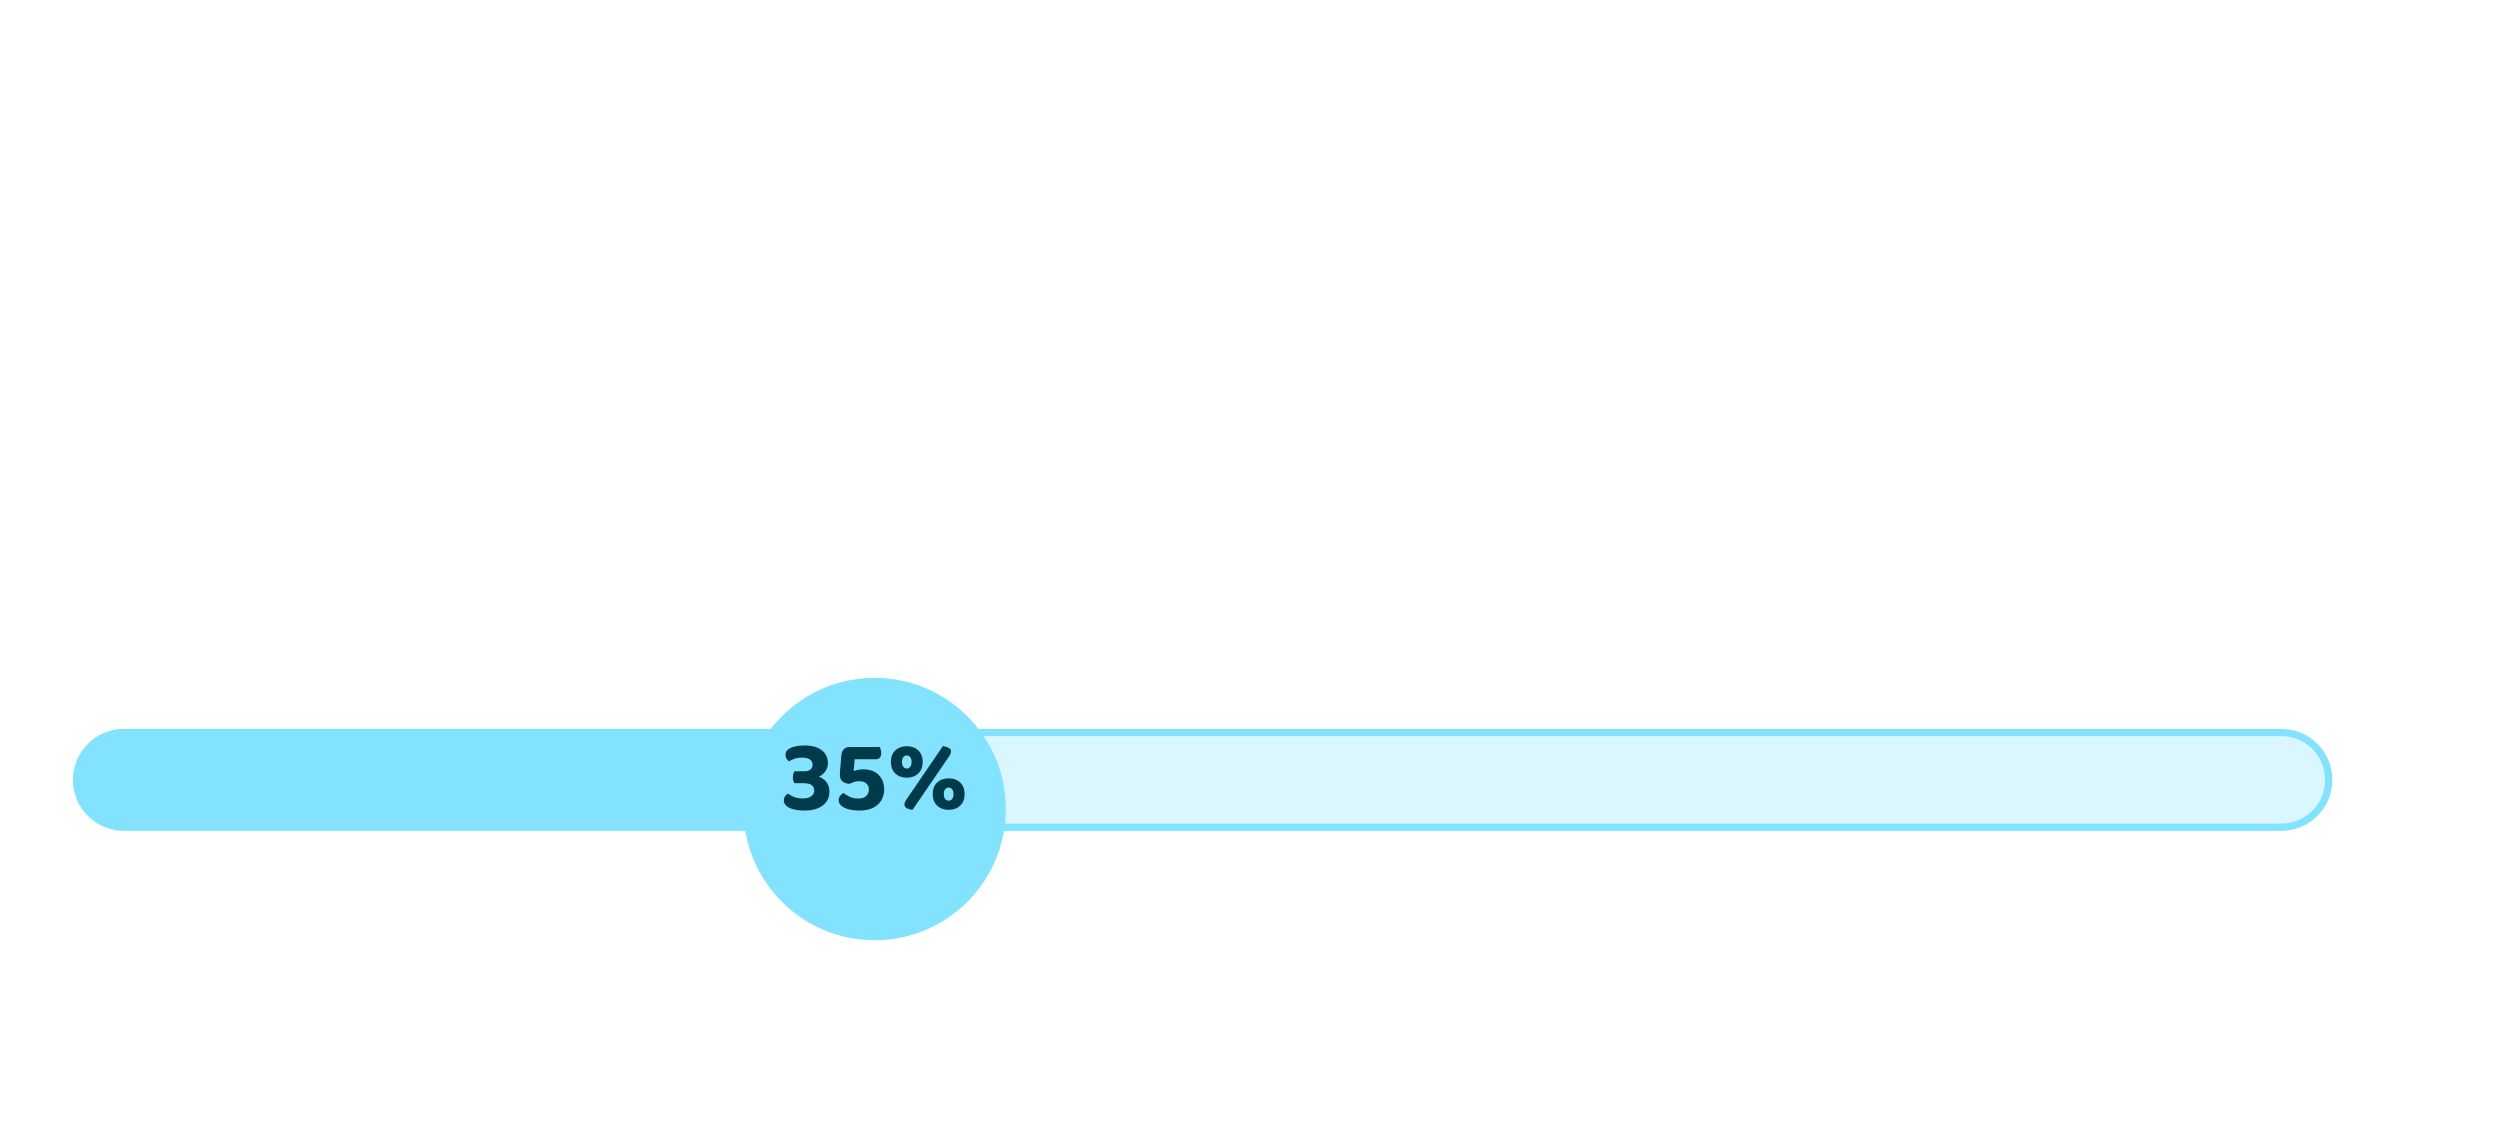 <svg width="343" height="155" viewBox="0 0 343 155" fill="none" xmlns="http://www.w3.org/2000/svg">
<path d="M19.836 17.54H22.876V25.98C22.756 26.02 22.563 26.053 22.296 26.08C22.029 26.12 21.756 26.14 21.476 26.14C20.876 26.14 20.449 26.033 20.196 25.82C19.956 25.607 19.836 25.233 19.836 24.7V17.54ZM22.876 21.38H19.836V13.84C19.969 13.813 20.169 13.78 20.436 13.74C20.716 13.7 20.983 13.68 21.236 13.68C21.823 13.68 22.243 13.78 22.496 13.98C22.749 14.18 22.876 14.56 22.876 15.12V21.38ZM27.296 17.54H30.356V25.98C30.223 26.02 30.023 26.053 29.756 26.08C29.489 26.12 29.216 26.14 28.936 26.14C28.336 26.14 27.909 26.033 27.656 25.82C27.416 25.607 27.296 25.233 27.296 24.7V17.54ZM30.356 21.38H27.296V13.84C27.443 13.813 27.649 13.78 27.916 13.74C28.183 13.7 28.449 13.68 28.716 13.68C29.289 13.68 29.703 13.787 29.956 14C30.223 14.2 30.356 14.58 30.356 15.14V21.38ZM29.036 21.12H21.216V18.7H29.036V21.12ZM42.635 21.2C42.635 22.24 42.422 23.147 41.995 23.92C41.582 24.68 40.995 25.267 40.235 25.68C39.475 26.093 38.582 26.3 37.555 26.3C36.542 26.3 35.649 26.1 34.875 25.7C34.115 25.287 33.522 24.7 33.095 23.94C32.682 23.167 32.475 22.253 32.475 21.2C32.475 20.147 32.689 19.247 33.115 18.5C33.542 17.74 34.135 17.153 34.895 16.74C35.669 16.313 36.555 16.1 37.555 16.1C38.569 16.1 39.455 16.313 40.215 16.74C40.975 17.153 41.569 17.747 41.995 18.52C42.422 19.28 42.635 20.173 42.635 21.2ZM37.555 18.44C36.929 18.44 36.429 18.68 36.055 19.16C35.695 19.64 35.515 20.32 35.515 21.2C35.515 22.093 35.695 22.78 36.055 23.26C36.415 23.727 36.915 23.96 37.555 23.96C38.195 23.96 38.695 23.72 39.055 23.24C39.415 22.76 39.595 22.08 39.595 21.2C39.595 20.333 39.415 19.66 39.055 19.18C38.695 18.687 38.195 18.44 37.555 18.44ZM51.061 20.2C50.914 20.867 50.734 21.553 50.521 22.26C50.307 22.967 50.101 23.627 49.901 24.24C49.714 24.853 49.561 25.347 49.441 25.72C49.281 25.853 49.061 25.96 48.781 26.04C48.501 26.133 48.167 26.18 47.781 26.18C47.327 26.18 46.921 26.113 46.561 25.98C46.214 25.847 45.981 25.653 45.861 25.4C45.741 25.133 45.601 24.753 45.441 24.26C45.294 23.767 45.141 23.207 44.981 22.58C44.821 21.94 44.661 21.273 44.501 20.58C44.354 19.887 44.214 19.22 44.081 18.58C43.947 17.927 43.841 17.34 43.761 16.82C43.921 16.66 44.134 16.52 44.401 16.4C44.681 16.267 44.987 16.2 45.321 16.2C45.734 16.2 46.067 16.3 46.321 16.5C46.587 16.687 46.747 17.007 46.801 17.46C46.934 18.367 47.054 19.16 47.161 19.84C47.267 20.507 47.361 21.08 47.441 21.56C47.534 22.04 47.607 22.433 47.661 22.74C47.727 23.033 47.781 23.267 47.821 23.44H47.901C47.981 23.133 48.101 22.667 48.261 22.04C48.421 21.4 48.614 20.673 48.841 19.86C49.067 19.033 49.294 18.2 49.521 17.36C49.747 17.227 49.981 17.127 50.221 17.06C50.461 16.993 50.741 16.96 51.061 16.96C51.474 16.96 51.827 17.027 52.121 17.16C52.414 17.293 52.601 17.493 52.681 17.76C52.921 18.573 53.141 19.36 53.341 20.12C53.554 20.88 53.741 21.553 53.901 22.14C54.061 22.713 54.174 23.147 54.241 23.44H54.341C54.527 22.373 54.714 21.253 54.901 20.08C55.087 18.907 55.254 17.733 55.401 16.56C55.814 16.32 56.267 16.2 56.761 16.2C57.174 16.2 57.507 16.293 57.761 16.48C58.027 16.653 58.161 16.953 58.161 17.38C58.161 17.58 58.127 17.887 58.061 18.3C57.994 18.713 57.901 19.193 57.781 19.74C57.661 20.273 57.527 20.84 57.381 21.44C57.234 22.04 57.081 22.62 56.921 23.18C56.774 23.74 56.634 24.24 56.501 24.68C56.367 25.12 56.247 25.467 56.141 25.72C55.994 25.853 55.754 25.96 55.421 26.04C55.087 26.133 54.727 26.18 54.341 26.18C53.354 26.18 52.774 25.94 52.601 25.46C52.481 25.1 52.321 24.633 52.121 24.06C51.934 23.487 51.747 22.867 51.561 22.2C51.374 21.52 51.207 20.853 51.061 20.2ZM72.632 19.38V21.66H69.652V19.76C69.652 19.307 69.519 18.973 69.252 18.76C68.985 18.547 68.652 18.44 68.252 18.44C67.959 18.44 67.692 18.487 67.452 18.58C67.225 18.66 67.032 18.747 66.872 18.84V21.66H63.912V18.54C63.912 18.207 63.979 17.933 64.112 17.72C64.259 17.493 64.465 17.293 64.732 17.12C65.172 16.813 65.712 16.567 66.352 16.38C66.992 16.193 67.659 16.1 68.352 16.1C68.992 16.1 69.592 16.2 70.152 16.4C70.712 16.6 71.199 16.907 71.612 17.32C71.719 17.4 71.819 17.487 71.912 17.58C72.019 17.66 72.099 17.753 72.152 17.86C72.285 18.073 72.399 18.313 72.492 18.58C72.585 18.847 72.632 19.113 72.632 19.38ZM78.372 19.68V21.66H75.412V19.76C75.412 19.307 75.285 18.973 75.032 18.76C74.779 18.547 74.445 18.44 74.032 18.44C73.725 18.44 73.432 18.507 73.152 18.64C72.885 18.76 72.652 18.907 72.452 19.08L70.892 17.36C71.332 17.013 71.832 16.72 72.392 16.48C72.952 16.227 73.639 16.1 74.452 16.1C75.145 16.1 75.792 16.22 76.392 16.46C76.992 16.7 77.472 17.08 77.832 17.6C78.192 18.12 78.372 18.813 78.372 19.68ZM63.912 20.74H66.872V25.98C66.739 26.02 66.552 26.053 66.312 26.08C66.072 26.12 65.812 26.14 65.532 26.14C64.972 26.14 64.559 26.04 64.292 25.84C64.039 25.64 63.912 25.28 63.912 24.76V20.74ZM69.652 20.74H72.632V25.98C72.499 26.02 72.312 26.053 72.072 26.08C71.832 26.12 71.572 26.14 71.292 26.14C70.719 26.14 70.299 26.04 70.032 25.84C69.779 25.64 69.652 25.28 69.652 24.76V20.74ZM75.412 20.74H78.372V25.98C78.252 26.02 78.072 26.053 77.832 26.08C77.592 26.12 77.332 26.14 77.052 26.14C76.479 26.14 76.059 26.04 75.792 25.84C75.539 25.64 75.412 25.28 75.412 24.76V20.74ZM80.709 22.26V20.82H83.669V22.24C83.669 22.853 83.822 23.293 84.129 23.56C84.449 23.827 84.895 23.96 85.469 23.96C85.829 23.96 86.129 23.927 86.369 23.86C86.609 23.793 86.789 23.727 86.909 23.66V20.82H89.889V24.02C89.889 24.34 89.822 24.613 89.689 24.84C89.569 25.067 89.369 25.267 89.089 25.44C88.662 25.707 88.135 25.913 87.509 26.06C86.895 26.22 86.209 26.3 85.449 26.3C84.502 26.3 83.669 26.16 82.949 25.88C82.242 25.6 81.689 25.167 81.289 24.58C80.902 23.98 80.709 23.207 80.709 22.26ZM89.889 21.72H86.909V16.44C87.042 16.4 87.229 16.36 87.469 16.32C87.709 16.28 87.969 16.26 88.249 16.26C88.822 16.26 89.236 16.36 89.489 16.56C89.755 16.747 89.889 17.113 89.889 17.66V21.72ZM83.669 21.72H80.709V16.44C80.829 16.4 81.009 16.36 81.249 16.32C81.489 16.28 81.749 16.26 82.029 16.26C82.602 16.26 83.016 16.36 83.269 16.56C83.535 16.747 83.669 17.113 83.669 17.66V21.72ZM97.373 18.46C96.653 18.46 96.033 18.7 95.513 19.18C95.007 19.647 94.753 20.333 94.753 21.24C94.753 22.133 95 22.807 95.493 23.26C95.987 23.713 96.606 23.94 97.353 23.94C97.793 23.94 98.173 23.887 98.493 23.78C98.826 23.66 99.113 23.533 99.353 23.4C99.58 23.56 99.753 23.74 99.873 23.94C99.993 24.127 100.053 24.36 100.053 24.64C100.053 25.133 99.787 25.533 99.253 25.84C98.72 26.147 97.98 26.3 97.033 26.3C95.98 26.3 95.053 26.113 94.253 25.74C93.453 25.353 92.833 24.78 92.393 24.02C91.953 23.26 91.733 22.333 91.733 21.24C91.733 20.08 91.973 19.127 92.453 18.38C92.933 17.62 93.567 17.053 94.353 16.68C95.153 16.293 96.02 16.1 96.953 16.1C97.873 16.1 98.593 16.267 99.113 16.6C99.647 16.933 99.913 17.347 99.913 17.84C99.913 18.08 99.853 18.3 99.733 18.5C99.626 18.687 99.5 18.853 99.353 19C99.1 18.867 98.806 18.747 98.473 18.64C98.153 18.52 97.787 18.46 97.373 18.46ZM111.14 21.92H108.16V20.14C108.16 19.527 108 19.093 107.68 18.84C107.373 18.573 106.98 18.44 106.5 18.44C106.073 18.44 105.686 18.52 105.34 18.68C105.006 18.84 104.72 19.02 104.48 19.22L104.4 16.82C104.706 16.647 105.086 16.487 105.54 16.34C105.993 16.18 106.493 16.1 107.04 16.1C108.306 16.1 109.306 16.427 110.04 17.08C110.773 17.72 111.14 18.687 111.14 19.98V21.92ZM101.96 20.72H104.92V25.98C104.786 26.02 104.6 26.053 104.36 26.08C104.12 26.12 103.86 26.14 103.58 26.14C103.02 26.14 102.606 26.04 102.34 25.84C102.086 25.64 101.96 25.28 101.96 24.76V20.72ZM108.16 20.72H111.14V25.98C111.006 26.02 110.82 26.053 110.58 26.08C110.34 26.12 110.08 26.14 109.8 26.14C109.226 26.14 108.806 26.04 108.54 25.84C108.286 25.64 108.16 25.28 108.16 24.76V20.72ZM104.92 22.26H101.96V12.98C102.08 12.94 102.26 12.9 102.5 12.86C102.74 12.82 103 12.8 103.28 12.8C103.853 12.8 104.266 12.9 104.52 13.1C104.786 13.3 104.92 13.667 104.92 14.2V22.26ZM123.687 23.62V17.6H126.647V24C126.647 24.32 126.58 24.593 126.447 24.82C126.313 25.033 126.1 25.227 125.807 25.4C125.447 25.64 124.973 25.847 124.387 26.02C123.813 26.207 123.147 26.3 122.387 26.3C121.28 26.3 120.32 26.113 119.507 25.74C118.707 25.367 118.087 24.807 117.647 24.06C117.22 23.3 117.007 22.36 117.007 21.24C117.007 20.067 117.227 19.107 117.667 18.36C118.12 17.6 118.727 17.033 119.487 16.66C120.247 16.287 121.087 16.1 122.007 16.1C122.487 16.1 122.913 16.153 123.287 16.26C123.66 16.367 123.967 16.493 124.207 16.64V19.08C124.02 18.92 123.773 18.773 123.467 18.64C123.16 18.507 122.807 18.44 122.407 18.44C121.94 18.44 121.527 18.54 121.167 18.74C120.807 18.94 120.527 19.247 120.327 19.66C120.127 20.073 120.027 20.6 120.027 21.24C120.027 22.173 120.233 22.86 120.647 23.3C121.073 23.74 121.647 23.96 122.367 23.96C122.66 23.96 122.92 23.927 123.147 23.86C123.373 23.78 123.553 23.7 123.687 23.62ZM126.647 18.18L123.687 18.2V12.98C123.807 12.94 123.987 12.9 124.227 12.86C124.467 12.82 124.727 12.8 125.007 12.8C125.593 12.8 126.013 12.9 126.267 13.1C126.52 13.3 126.647 13.667 126.647 14.2V18.18ZM138.71 21.2C138.71 22.24 138.496 23.147 138.07 23.92C137.656 24.68 137.07 25.267 136.31 25.68C135.55 26.093 134.656 26.3 133.63 26.3C132.616 26.3 131.723 26.1 130.95 25.7C130.19 25.287 129.596 24.7 129.17 23.94C128.756 23.167 128.55 22.253 128.55 21.2C128.55 20.147 128.763 19.247 129.19 18.5C129.616 17.74 130.21 17.153 130.97 16.74C131.743 16.313 132.63 16.1 133.63 16.1C134.643 16.1 135.53 16.313 136.29 16.74C137.05 17.153 137.643 17.747 138.07 18.52C138.496 19.28 138.71 20.173 138.71 21.2ZM133.63 18.44C133.003 18.44 132.503 18.68 132.13 19.16C131.77 19.64 131.59 20.32 131.59 21.2C131.59 22.093 131.77 22.78 132.13 23.26C132.49 23.727 132.99 23.96 133.63 23.96C134.27 23.96 134.77 23.72 135.13 23.24C135.49 22.76 135.67 22.08 135.67 21.2C135.67 20.333 135.49 19.66 135.13 19.18C134.77 18.687 134.27 18.44 133.63 18.44ZM146.176 23.62C145.963 23.18 145.729 22.647 145.476 22.02C145.236 21.393 144.983 20.653 144.716 19.8C144.449 18.947 144.163 17.96 143.856 16.84C144.029 16.667 144.249 16.52 144.516 16.4C144.796 16.267 145.096 16.2 145.416 16.2C145.829 16.2 146.169 16.287 146.436 16.46C146.703 16.633 146.903 16.96 147.036 17.44C147.343 18.413 147.649 19.38 147.956 20.34C148.263 21.3 148.576 22.267 148.896 23.24H148.976C149.203 22.64 149.429 21.96 149.656 21.2C149.896 20.44 150.116 19.66 150.316 18.86C150.516 18.047 150.689 17.267 150.836 16.52C151.023 16.427 151.223 16.353 151.436 16.3C151.649 16.233 151.869 16.2 152.096 16.2C152.509 16.2 152.863 16.293 153.156 16.48C153.463 16.653 153.616 16.953 153.616 17.38C153.616 17.753 153.556 18.213 153.436 18.76C153.329 19.307 153.183 19.9 152.996 20.54C152.809 21.167 152.589 21.813 152.336 22.48C152.083 23.133 151.816 23.767 151.536 24.38C151.269 24.993 150.996 25.547 150.716 26.04C149.996 27.293 149.329 28.227 148.716 28.84C148.116 29.467 147.516 29.78 146.916 29.78C146.436 29.78 146.036 29.633 145.716 29.34C145.409 29.047 145.223 28.673 145.156 28.22C145.449 27.98 145.749 27.7 146.056 27.38C146.363 27.073 146.656 26.74 146.936 26.38C147.216 26.033 147.463 25.687 147.676 25.34C147.449 25.273 147.216 25.127 146.976 24.9C146.736 24.673 146.469 24.247 146.176 23.62ZM164.881 21.2C164.881 22.24 164.668 23.147 164.241 23.92C163.828 24.68 163.241 25.267 162.481 25.68C161.721 26.093 160.828 26.3 159.801 26.3C158.788 26.3 157.895 26.1 157.121 25.7C156.361 25.287 155.768 24.7 155.341 23.94C154.928 23.167 154.721 22.253 154.721 21.2C154.721 20.147 154.935 19.247 155.361 18.5C155.788 17.74 156.381 17.153 157.141 16.74C157.915 16.313 158.801 16.1 159.801 16.1C160.815 16.1 161.701 16.313 162.461 16.74C163.221 17.153 163.815 17.747 164.241 18.52C164.668 19.28 164.881 20.173 164.881 21.2ZM159.801 18.44C159.175 18.44 158.675 18.68 158.301 19.16C157.941 19.64 157.761 20.32 157.761 21.2C157.761 22.093 157.941 22.78 158.301 23.26C158.661 23.727 159.161 23.96 159.801 23.96C160.441 23.96 160.941 23.72 161.301 23.24C161.661 22.76 161.841 22.08 161.841 21.2C161.841 20.333 161.661 19.66 161.301 19.18C160.941 18.687 160.441 18.44 159.801 18.44ZM166.744 22.26V20.82H169.704V22.24C169.704 22.853 169.857 23.293 170.164 23.56C170.484 23.827 170.931 23.96 171.504 23.96C171.864 23.96 172.164 23.927 172.404 23.86C172.644 23.793 172.824 23.727 172.944 23.66V20.82H175.924V24.02C175.924 24.34 175.857 24.613 175.724 24.84C175.604 25.067 175.404 25.267 175.124 25.44C174.697 25.707 174.171 25.913 173.544 26.06C172.931 26.22 172.244 26.3 171.484 26.3C170.537 26.3 169.704 26.16 168.984 25.88C168.277 25.6 167.724 25.167 167.324 24.58C166.937 23.98 166.744 23.207 166.744 22.26ZM175.924 21.72H172.944V16.44C173.077 16.4 173.264 16.36 173.504 16.32C173.744 16.28 174.004 16.26 174.284 16.26C174.857 16.26 175.271 16.36 175.524 16.56C175.791 16.747 175.924 17.113 175.924 17.66V21.72ZM169.704 21.72H166.744V16.44C166.864 16.4 167.044 16.36 167.284 16.32C167.524 16.28 167.784 16.26 168.064 16.26C168.637 16.26 169.051 16.36 169.304 16.56C169.571 16.747 169.704 17.113 169.704 17.66V21.72ZM188.912 20.2C188.766 20.867 188.586 21.553 188.372 22.26C188.159 22.967 187.952 23.627 187.752 24.24C187.566 24.853 187.412 25.347 187.292 25.72C187.132 25.853 186.912 25.96 186.632 26.04C186.352 26.133 186.019 26.18 185.632 26.18C185.179 26.18 184.772 26.113 184.412 25.98C184.066 25.847 183.832 25.653 183.712 25.4C183.592 25.133 183.452 24.753 183.292 24.26C183.146 23.767 182.992 23.207 182.832 22.58C182.672 21.94 182.512 21.273 182.352 20.58C182.206 19.887 182.066 19.22 181.932 18.58C181.799 17.927 181.692 17.34 181.612 16.82C181.772 16.66 181.986 16.52 182.252 16.4C182.532 16.267 182.839 16.2 183.172 16.2C183.586 16.2 183.919 16.3 184.172 16.5C184.439 16.687 184.599 17.007 184.652 17.46C184.786 18.367 184.906 19.16 185.012 19.84C185.119 20.507 185.212 21.08 185.292 21.56C185.386 22.04 185.459 22.433 185.512 22.74C185.579 23.033 185.632 23.267 185.672 23.44H185.752C185.832 23.133 185.952 22.667 186.112 22.04C186.272 21.4 186.466 20.673 186.692 19.86C186.919 19.033 187.146 18.2 187.372 17.36C187.599 17.227 187.832 17.127 188.072 17.06C188.312 16.993 188.592 16.96 188.912 16.96C189.326 16.96 189.679 17.027 189.972 17.16C190.266 17.293 190.452 17.493 190.532 17.76C190.772 18.573 190.992 19.36 191.192 20.12C191.406 20.88 191.592 21.553 191.752 22.14C191.912 22.713 192.026 23.147 192.092 23.44H192.192C192.379 22.373 192.566 21.253 192.752 20.08C192.939 18.907 193.106 17.733 193.252 16.56C193.666 16.32 194.119 16.2 194.612 16.2C195.026 16.2 195.359 16.293 195.612 16.48C195.879 16.653 196.012 16.953 196.012 17.38C196.012 17.58 195.979 17.887 195.912 18.3C195.846 18.713 195.752 19.193 195.632 19.74C195.512 20.273 195.379 20.84 195.232 21.44C195.086 22.04 194.932 22.62 194.772 23.18C194.626 23.74 194.486 24.24 194.352 24.68C194.219 25.12 194.099 25.467 193.992 25.72C193.846 25.853 193.606 25.96 193.272 26.04C192.939 26.133 192.579 26.18 192.192 26.18C191.206 26.18 190.626 25.94 190.452 25.46C190.332 25.1 190.172 24.633 189.972 24.06C189.786 23.487 189.599 22.867 189.412 22.2C189.226 21.52 189.059 20.853 188.912 20.2ZM201.661 24.1C201.967 24.1 202.267 24.073 202.561 24.02C202.867 23.953 203.087 23.88 203.221 23.8V21.88L201.541 22.04C201.087 22.067 200.727 22.16 200.461 22.32C200.194 22.48 200.061 22.72 200.061 23.04C200.061 23.36 200.187 23.62 200.441 23.82C200.694 24.007 201.101 24.1 201.661 24.1ZM201.541 16.1C202.927 16.1 204.034 16.393 204.861 16.98C205.687 17.553 206.101 18.447 206.101 19.66V24.2C206.101 24.533 206.014 24.807 205.841 25.02C205.667 25.22 205.447 25.393 205.181 25.54C204.781 25.78 204.281 25.967 203.681 26.1C203.094 26.247 202.421 26.32 201.661 26.32C200.301 26.32 199.214 26.053 198.401 25.52C197.601 24.987 197.201 24.193 197.201 23.14C197.201 22.233 197.481 21.54 198.041 21.06C198.601 20.567 199.434 20.267 200.541 20.16L203.201 19.88V19.64C203.201 19.187 203.021 18.86 202.661 18.66C202.314 18.46 201.814 18.36 201.161 18.36C200.654 18.36 200.154 18.42 199.661 18.54C199.181 18.66 198.747 18.8 198.361 18.96C198.201 18.853 198.061 18.693 197.941 18.48C197.834 18.253 197.781 18.02 197.781 17.78C197.781 17.22 198.087 16.813 198.701 16.56C199.087 16.4 199.534 16.287 200.041 16.22C200.561 16.14 201.061 16.1 201.541 16.1ZM217.565 19.78V21.66H214.585V19.88C214.585 19.387 214.438 19.027 214.145 18.8C213.865 18.56 213.491 18.44 213.025 18.44C212.691 18.44 212.385 18.487 212.105 18.58C211.825 18.66 211.571 18.76 211.345 18.88V21.66H208.385V18.54C208.385 18.207 208.451 17.933 208.585 17.72C208.731 17.493 208.938 17.293 209.205 17.12C209.631 16.827 210.178 16.587 210.845 16.4C211.511 16.2 212.245 16.1 213.045 16.1C214.485 16.1 215.598 16.42 216.385 17.06C217.171 17.687 217.565 18.593 217.565 19.78ZM208.385 20.74H211.345V25.98C211.211 26.02 211.025 26.053 210.785 26.08C210.545 26.12 210.285 26.14 210.005 26.14C209.445 26.14 209.031 26.04 208.765 25.84C208.511 25.64 208.385 25.28 208.385 24.76V20.74ZM214.585 20.74H217.565V25.98C217.431 26.02 217.245 26.053 217.005 26.08C216.765 26.12 216.505 26.14 216.225 26.14C215.665 26.14 215.251 26.04 214.985 25.84C214.718 25.64 214.585 25.28 214.585 24.76V20.74ZM219.909 20.72H222.849V22.86C222.849 23.233 222.969 23.507 223.209 23.68C223.449 23.853 223.789 23.94 224.229 23.94C224.429 23.94 224.642 23.92 224.869 23.88C225.109 23.827 225.309 23.767 225.469 23.7C225.575 23.82 225.669 23.967 225.749 24.14C225.842 24.313 225.889 24.513 225.889 24.74C225.889 25.193 225.702 25.567 225.329 25.86C224.955 26.153 224.329 26.3 223.449 26.3C222.329 26.3 221.455 26.047 220.829 25.54C220.215 25.033 219.909 24.207 219.909 23.06V20.72ZM221.789 18.9V16.62H225.629C225.695 16.727 225.762 16.88 225.829 17.08C225.895 17.28 225.929 17.5 225.929 17.74C225.929 18.14 225.835 18.433 225.649 18.62C225.475 18.807 225.235 18.9 224.929 18.9H221.789ZM222.849 21.22H219.909V14.04C220.042 14 220.229 13.96 220.469 13.92C220.709 13.867 220.962 13.84 221.229 13.84C221.802 13.84 222.215 13.94 222.469 14.14C222.722 14.34 222.849 14.707 222.849 15.24V21.22ZM231.725 20.72H234.665V22.86C234.665 23.233 234.785 23.507 235.025 23.68C235.265 23.853 235.605 23.94 236.045 23.94C236.245 23.94 236.458 23.92 236.685 23.88C236.925 23.827 237.125 23.767 237.285 23.7C237.392 23.82 237.485 23.967 237.565 24.14C237.658 24.313 237.705 24.513 237.705 24.74C237.705 25.193 237.518 25.567 237.145 25.86C236.772 26.153 236.145 26.3 235.265 26.3C234.145 26.3 233.272 26.047 232.645 25.54C232.032 25.033 231.725 24.207 231.725 23.06V20.72ZM233.605 18.9V16.62H237.445C237.512 16.727 237.578 16.88 237.645 17.08C237.712 17.28 237.745 17.5 237.745 17.74C237.745 18.14 237.652 18.433 237.465 18.62C237.292 18.807 237.052 18.9 236.745 18.9H233.605ZM234.665 21.22H231.725V14.04C231.858 14 232.045 13.96 232.285 13.92C232.525 13.867 232.778 13.84 233.045 13.84C233.618 13.84 234.032 13.94 234.285 14.14C234.538 14.34 234.665 14.707 234.665 15.24V21.22ZM249.1 21.2C249.1 22.24 248.887 23.147 248.46 23.92C248.047 24.68 247.46 25.267 246.7 25.68C245.94 26.093 245.047 26.3 244.02 26.3C243.007 26.3 242.114 26.1 241.34 25.7C240.58 25.287 239.987 24.7 239.56 23.94C239.147 23.167 238.94 22.253 238.94 21.2C238.94 20.147 239.154 19.247 239.58 18.5C240.007 17.74 240.6 17.153 241.36 16.74C242.134 16.313 243.02 16.1 244.02 16.1C245.034 16.1 245.92 16.313 246.68 16.74C247.44 17.153 248.034 17.747 248.46 18.52C248.887 19.28 249.1 20.173 249.1 21.2ZM244.02 18.44C243.394 18.44 242.894 18.68 242.52 19.16C242.16 19.64 241.98 20.32 241.98 21.2C241.98 22.093 242.16 22.78 242.52 23.26C242.88 23.727 243.38 23.96 244.02 23.96C244.66 23.96 245.16 23.72 245.52 23.24C245.88 22.76 246.06 22.08 246.06 21.2C246.06 20.333 245.88 19.66 245.52 19.18C245.16 18.687 244.66 18.44 244.02 18.44ZM260.147 18.46C259.427 18.46 258.807 18.7 258.287 19.18C257.78 19.647 257.527 20.333 257.527 21.24C257.527 22.133 257.773 22.807 258.267 23.26C258.76 23.713 259.38 23.94 260.127 23.94C260.567 23.94 260.947 23.887 261.267 23.78C261.6 23.66 261.887 23.533 262.127 23.4C262.353 23.56 262.527 23.74 262.647 23.94C262.767 24.127 262.827 24.36 262.827 24.64C262.827 25.133 262.56 25.533 262.027 25.84C261.493 26.147 260.753 26.3 259.807 26.3C258.753 26.3 257.827 26.113 257.027 25.74C256.227 25.353 255.607 24.78 255.167 24.02C254.727 23.26 254.507 22.333 254.507 21.24C254.507 20.08 254.747 19.127 255.227 18.38C255.707 17.62 256.34 17.053 257.127 16.68C257.927 16.293 258.793 16.1 259.727 16.1C260.647 16.1 261.367 16.267 261.887 16.6C262.42 16.933 262.687 17.347 262.687 17.84C262.687 18.08 262.627 18.3 262.507 18.5C262.4 18.687 262.273 18.853 262.127 19C261.873 18.867 261.58 18.747 261.247 18.64C260.927 18.52 260.56 18.46 260.147 18.46ZM273.913 21.92H270.933V20.14C270.933 19.527 270.773 19.093 270.453 18.84C270.147 18.573 269.753 18.44 269.273 18.44C268.847 18.44 268.46 18.52 268.113 18.68C267.78 18.84 267.493 19.02 267.253 19.22L267.173 16.82C267.48 16.647 267.86 16.487 268.313 16.34C268.767 16.18 269.267 16.1 269.813 16.1C271.08 16.1 272.08 16.427 272.813 17.08C273.547 17.72 273.913 18.687 273.913 19.98V21.92ZM264.733 20.72H267.693V25.98C267.56 26.02 267.373 26.053 267.133 26.08C266.893 26.12 266.633 26.14 266.353 26.14C265.793 26.14 265.38 26.04 265.113 25.84C264.86 25.64 264.733 25.28 264.733 24.76V20.72ZM270.933 20.72H273.913V25.98C273.78 26.02 273.593 26.053 273.353 26.08C273.113 26.12 272.853 26.14 272.573 26.14C272 26.14 271.58 26.04 271.313 25.84C271.06 25.64 270.933 25.28 270.933 24.76V20.72ZM267.693 22.26H264.733V12.98C264.853 12.94 265.033 12.9 265.273 12.86C265.513 12.82 265.773 12.8 266.053 12.8C266.627 12.8 267.04 12.9 267.293 13.1C267.56 13.3 267.693 13.667 267.693 14.2V22.26ZM280.176 24.1C280.483 24.1 280.783 24.073 281.076 24.02C281.383 23.953 281.603 23.88 281.736 23.8V21.88L280.056 22.04C279.603 22.067 279.243 22.16 278.976 22.32C278.71 22.48 278.576 22.72 278.576 23.04C278.576 23.36 278.703 23.62 278.956 23.82C279.21 24.007 279.616 24.1 280.176 24.1ZM280.056 16.1C281.443 16.1 282.55 16.393 283.376 16.98C284.203 17.553 284.616 18.447 284.616 19.66V24.2C284.616 24.533 284.53 24.807 284.356 25.02C284.183 25.22 283.963 25.393 283.696 25.54C283.296 25.78 282.796 25.967 282.196 26.1C281.61 26.247 280.936 26.32 280.176 26.32C278.816 26.32 277.73 26.053 276.916 25.52C276.116 24.987 275.716 24.193 275.716 23.14C275.716 22.233 275.996 21.54 276.556 21.06C277.116 20.567 277.95 20.267 279.056 20.16L281.716 19.88V19.64C281.716 19.187 281.536 18.86 281.176 18.66C280.83 18.46 280.33 18.36 279.676 18.36C279.17 18.36 278.67 18.42 278.176 18.54C277.696 18.66 277.263 18.8 276.876 18.96C276.716 18.853 276.576 18.693 276.456 18.48C276.35 18.253 276.296 18.02 276.296 17.78C276.296 17.22 276.603 16.813 277.216 16.56C277.603 16.4 278.05 16.287 278.556 16.22C279.076 16.14 279.576 16.1 280.056 16.1ZM289.86 18.98V21.48H286.9V18.62C286.9 18.247 286.987 17.933 287.16 17.68C287.347 17.413 287.6 17.18 287.92 16.98C288.36 16.713 288.887 16.507 289.5 16.36C290.127 16.2 290.78 16.12 291.46 16.12C292.82 16.12 293.5 16.573 293.5 17.48C293.5 17.693 293.467 17.893 293.4 18.08C293.347 18.267 293.28 18.427 293.2 18.56C293.067 18.533 292.9 18.513 292.7 18.5C292.514 18.473 292.307 18.46 292.08 18.46C291.68 18.46 291.28 18.507 290.88 18.6C290.48 18.693 290.14 18.82 289.86 18.98ZM286.9 20.72L289.86 20.78V25.98C289.727 26.02 289.54 26.053 289.3 26.08C289.06 26.12 288.8 26.14 288.52 26.14C287.96 26.14 287.547 26.04 287.28 25.84C287.027 25.64 286.9 25.28 286.9 24.76V20.72ZM298.712 25.62C297.925 25.62 297.192 25.473 296.512 25.18C295.845 24.873 295.305 24.373 294.892 23.68C294.492 22.973 294.292 22.053 294.292 20.92C294.292 19.867 294.498 18.987 294.912 18.28C295.338 17.56 295.932 17.02 296.692 16.66C297.452 16.287 298.332 16.1 299.332 16.1C300.052 16.1 300.718 16.2 301.332 16.4C301.958 16.587 302.445 16.793 302.792 17.02C303.032 17.18 303.225 17.373 303.372 17.6C303.518 17.813 303.592 18.087 303.592 18.42V24.7H300.732V18.76C300.585 18.68 300.405 18.607 300.192 18.54C299.992 18.473 299.738 18.44 299.432 18.44C298.792 18.44 298.265 18.64 297.852 19.04C297.452 19.44 297.252 20.067 297.252 20.92C297.252 21.853 297.438 22.5 297.812 22.86C298.198 23.207 298.678 23.38 299.252 23.38C299.692 23.38 300.058 23.307 300.352 23.16C300.645 23 300.898 22.827 301.112 22.64L301.192 25C300.912 25.173 300.572 25.32 300.172 25.44C299.772 25.56 299.285 25.62 298.712 25.62ZM300.792 25.9V24.04H303.592V25.98C303.592 26.913 303.372 27.673 302.932 28.26C302.505 28.847 301.918 29.28 301.172 29.56C300.438 29.84 299.612 29.98 298.692 29.98C297.998 29.98 297.378 29.92 296.832 29.8C296.298 29.68 295.892 29.527 295.612 29.34C295.158 29.047 294.932 28.633 294.932 28.1C294.932 27.82 294.985 27.567 295.092 27.34C295.212 27.127 295.352 26.967 295.512 26.86C295.872 27.073 296.298 27.253 296.792 27.4C297.285 27.56 297.805 27.64 298.352 27.64C299.098 27.64 299.692 27.5 300.132 27.22C300.572 26.953 300.792 26.513 300.792 25.9ZM307.284 22.6L307.164 20.6L312.124 19.82C312.097 19.447 311.937 19.1 311.644 18.78C311.351 18.46 310.917 18.3 310.344 18.3C309.744 18.3 309.244 18.507 308.844 18.92C308.444 19.32 308.231 19.893 308.204 20.64L308.304 22.02C308.424 22.753 308.737 23.28 309.244 23.6C309.751 23.907 310.351 24.06 311.044 24.06C311.604 24.06 312.131 23.98 312.624 23.82C313.117 23.66 313.517 23.493 313.824 23.32C314.024 23.44 314.184 23.607 314.304 23.82C314.437 24.033 314.504 24.26 314.504 24.5C314.504 24.9 314.344 25.233 314.024 25.5C313.717 25.767 313.284 25.967 312.724 26.1C312.177 26.233 311.551 26.3 310.844 26.3C309.817 26.3 308.891 26.107 308.064 25.72C307.251 25.333 306.611 24.753 306.144 23.98C305.677 23.207 305.444 22.24 305.444 21.08C305.444 20.227 305.577 19.487 305.844 18.86C306.124 18.233 306.491 17.72 306.944 17.32C307.411 16.907 307.931 16.6 308.504 16.4C309.091 16.2 309.697 16.1 310.324 16.1C311.244 16.1 312.044 16.287 312.724 16.66C313.417 17.02 313.957 17.513 314.344 18.14C314.731 18.767 314.924 19.493 314.924 20.32C314.924 20.733 314.811 21.047 314.584 21.26C314.357 21.473 314.044 21.607 313.644 21.66L307.284 22.6ZM126.461 54.26V52.82H129.421V54.24C129.421 54.853 129.574 55.293 129.881 55.56C130.201 55.827 130.647 55.96 131.221 55.96C131.581 55.96 131.881 55.927 132.121 55.86C132.361 55.793 132.541 55.727 132.661 55.66V52.82H135.641V56.02C135.641 56.34 135.574 56.613 135.441 56.84C135.321 57.067 135.121 57.267 134.841 57.44C134.414 57.707 133.887 57.913 133.261 58.06C132.647 58.22 131.961 58.3 131.201 58.3C130.254 58.3 129.421 58.16 128.701 57.88C127.994 57.6 127.441 57.167 127.041 56.58C126.654 55.98 126.461 55.207 126.461 54.26ZM135.641 53.72H132.661V48.44C132.794 48.4 132.981 48.36 133.221 48.32C133.461 48.28 133.721 48.26 134.001 48.26C134.574 48.26 134.987 48.36 135.241 48.56C135.507 48.747 135.641 49.113 135.641 49.66V53.72ZM129.421 53.72H126.461V48.44C126.581 48.4 126.761 48.36 127.001 48.32C127.241 48.28 127.501 48.26 127.781 48.26C128.354 48.26 128.767 48.36 129.021 48.56C129.287 48.747 129.421 49.113 129.421 49.66V53.72ZM142.705 58.3C142.198 58.3 141.745 58.233 141.345 58.1C140.945 57.98 140.598 57.84 140.305 57.68V55.18C140.532 55.367 140.805 55.54 141.125 55.7C141.458 55.86 141.832 55.94 142.245 55.94C142.978 55.94 143.545 55.707 143.945 55.24C144.358 54.773 144.565 54.073 144.565 53.14C144.565 52.5 144.472 51.987 144.285 51.6C144.112 51.2 143.858 50.907 143.525 50.72C143.192 50.533 142.798 50.44 142.345 50.44C142.038 50.44 141.758 50.48 141.505 50.56C141.265 50.627 141.058 50.713 140.885 50.82V56.94H137.945V50.4C137.945 50.067 138.012 49.793 138.145 49.58C138.278 49.353 138.485 49.153 138.765 48.98C139.165 48.727 139.672 48.52 140.285 48.36C140.898 48.187 141.585 48.1 142.345 48.1C143.372 48.1 144.278 48.28 145.065 48.64C145.865 48.987 146.485 49.533 146.925 50.28C147.365 51.013 147.585 51.967 147.585 53.14C147.585 54.273 147.372 55.22 146.945 55.98C146.518 56.74 145.938 57.32 145.205 57.72C144.472 58.107 143.638 58.3 142.705 58.3ZM140.905 56.18V61.56C140.772 61.6 140.585 61.64 140.345 61.68C140.105 61.72 139.845 61.74 139.565 61.74C139.005 61.74 138.592 61.64 138.325 61.44C138.072 61.24 137.945 60.873 137.945 60.34V56.18H140.905ZM155.873 51.38V49.1H159.773C159.839 49.207 159.906 49.36 159.973 49.56C160.039 49.76 160.073 49.98 160.073 50.22C160.073 50.633 159.979 50.933 159.793 51.12C159.619 51.293 159.373 51.38 159.053 51.38H155.873ZM156.333 48.3V51.02H153.513V48.2C153.513 47.32 153.693 46.607 154.053 46.06C154.426 45.513 154.933 45.113 155.573 44.86C156.226 44.593 156.946 44.46 157.733 44.46C158.666 44.46 159.359 44.587 159.813 44.84C160.279 45.08 160.513 45.473 160.513 46.02C160.513 46.26 160.459 46.473 160.353 46.66C160.259 46.847 160.153 46.993 160.033 47.1C159.779 47.02 159.506 46.953 159.213 46.9C158.919 46.847 158.593 46.82 158.233 46.82C157.606 46.82 157.133 46.933 156.813 47.16C156.493 47.387 156.333 47.767 156.333 48.3ZM153.513 50.44H156.473V57.98C156.339 58.02 156.153 58.053 155.913 58.08C155.673 58.12 155.413 58.14 155.133 58.14C154.573 58.14 154.159 58.04 153.893 57.84C153.639 57.64 153.513 57.28 153.513 56.76V50.44ZM164.401 50.98V53.48H161.441V50.62C161.441 50.247 161.528 49.933 161.701 49.68C161.888 49.413 162.141 49.18 162.461 48.98C162.901 48.713 163.428 48.507 164.041 48.36C164.668 48.2 165.321 48.12 166.001 48.12C167.361 48.12 168.041 48.573 168.041 49.48C168.041 49.693 168.008 49.893 167.941 50.08C167.888 50.267 167.821 50.427 167.741 50.56C167.608 50.533 167.441 50.513 167.241 50.5C167.055 50.473 166.848 50.46 166.621 50.46C166.221 50.46 165.821 50.507 165.421 50.6C165.021 50.693 164.681 50.82 164.401 50.98ZM161.441 52.72L164.401 52.78V57.98C164.268 58.02 164.081 58.053 163.841 58.08C163.601 58.12 163.341 58.14 163.061 58.14C162.501 58.14 162.088 58.04 161.821 57.84C161.568 57.64 161.441 57.28 161.441 56.76V52.72ZM178.895 53.2C178.895 54.24 178.682 55.147 178.255 55.92C177.842 56.68 177.255 57.267 176.495 57.68C175.735 58.093 174.842 58.3 173.815 58.3C172.802 58.3 171.908 58.1 171.135 57.7C170.375 57.287 169.782 56.7 169.355 55.94C168.942 55.167 168.735 54.253 168.735 53.2C168.735 52.147 168.948 51.247 169.375 50.5C169.802 49.74 170.395 49.153 171.155 48.74C171.928 48.313 172.815 48.1 173.815 48.1C174.828 48.1 175.715 48.313 176.475 48.74C177.235 49.153 177.828 49.747 178.255 50.52C178.682 51.28 178.895 52.173 178.895 53.2ZM173.815 50.44C173.188 50.44 172.688 50.68 172.315 51.16C171.955 51.64 171.775 52.32 171.775 53.2C171.775 54.093 171.955 54.78 172.315 55.26C172.675 55.727 173.175 55.96 173.815 55.96C174.455 55.96 174.955 55.72 175.315 55.24C175.675 54.76 175.855 54.08 175.855 53.2C175.855 52.333 175.675 51.66 175.315 51.18C174.955 50.687 174.455 50.44 173.815 50.44ZM189.938 51.78V53.66H186.958V51.88C186.958 51.387 186.811 51.027 186.518 50.8C186.238 50.56 185.864 50.44 185.398 50.44C185.064 50.44 184.758 50.487 184.478 50.58C184.198 50.66 183.944 50.76 183.718 50.88V53.66H180.758V50.54C180.758 50.207 180.824 49.933 180.958 49.72C181.104 49.493 181.311 49.293 181.578 49.12C182.004 48.827 182.551 48.587 183.218 48.4C183.884 48.2 184.618 48.1 185.418 48.1C186.858 48.1 187.971 48.42 188.758 49.06C189.544 49.687 189.938 50.593 189.938 51.78ZM180.758 52.74H183.718V57.98C183.584 58.02 183.398 58.053 183.158 58.08C182.918 58.12 182.658 58.14 182.378 58.14C181.818 58.14 181.404 58.04 181.138 57.84C180.884 57.64 180.758 57.28 180.758 56.76V52.74ZM186.958 52.74H189.938V57.98C189.804 58.02 189.618 58.053 189.378 58.08C189.138 58.12 188.878 58.14 188.598 58.14C188.038 58.14 187.624 58.04 187.358 57.84C187.091 57.64 186.958 57.28 186.958 56.76V52.74ZM192.282 52.72H195.222V54.86C195.222 55.233 195.342 55.507 195.582 55.68C195.822 55.853 196.162 55.94 196.602 55.94C196.802 55.94 197.015 55.92 197.242 55.88C197.482 55.827 197.682 55.767 197.842 55.7C197.948 55.82 198.042 55.967 198.122 56.14C198.215 56.313 198.262 56.513 198.262 56.74C198.262 57.193 198.075 57.567 197.702 57.86C197.328 58.153 196.702 58.3 195.822 58.3C194.702 58.3 193.828 58.047 193.202 57.54C192.588 57.033 192.282 56.207 192.282 55.06V52.72ZM194.162 50.9V48.62H198.002C198.068 48.727 198.135 48.88 198.202 49.08C198.268 49.28 198.302 49.5 198.302 49.74C198.302 50.14 198.208 50.433 198.022 50.62C197.848 50.807 197.608 50.9 197.302 50.9H194.162ZM195.222 53.22H192.282V46.04C192.415 46 192.602 45.96 192.842 45.92C193.082 45.867 193.335 45.84 193.602 45.84C194.175 45.84 194.588 45.94 194.842 46.14C195.095 46.34 195.222 46.707 195.222 47.24V53.22ZM203.534 53.42L201.534 53.84C201.334 53.707 201.147 53.507 200.974 53.24C200.801 52.973 200.714 52.66 200.714 52.3C200.714 51.94 200.807 51.667 200.994 51.48C201.194 51.293 201.487 51.153 201.874 51.06L203.394 50.68C203.874 50.547 204.227 50.367 204.454 50.14C204.694 49.913 204.814 49.6 204.814 49.2C204.814 48.853 204.667 48.54 204.374 48.26C204.081 47.98 203.587 47.84 202.894 47.84C202.361 47.84 201.841 47.913 201.334 48.06C200.841 48.207 200.441 48.387 200.134 48.6C199.947 48.44 199.781 48.247 199.634 48.02C199.487 47.793 199.414 47.533 199.414 47.24C199.414 46.6 199.774 46.127 200.494 45.82C201.227 45.5 202.154 45.34 203.274 45.34C204.287 45.34 205.141 45.507 205.834 45.84C206.527 46.16 207.054 46.613 207.414 47.2C207.787 47.773 207.974 48.44 207.974 49.2C207.974 50.347 207.601 51.26 206.854 51.94C206.121 52.62 205.014 53.113 203.534 53.42ZM200.974 56.62C200.974 56.127 201.127 55.72 201.434 55.4C201.754 55.08 202.181 54.92 202.714 54.92C203.234 54.92 203.647 55.08 203.954 55.4C204.274 55.72 204.434 56.127 204.434 56.62C204.434 57.113 204.274 57.52 203.954 57.84C203.647 58.16 203.234 58.32 202.714 58.32C202.181 58.32 201.754 58.16 201.434 57.84C201.127 57.52 200.974 57.113 200.974 56.62Z" fill="white"/>
<path d="M313 100.5C316.59 100.5 319.5 103.41 319.5 107C319.5 110.59 316.59 113.5 313 113.5H120.5V100.5H313Z" fill="#83E3FF" fill-opacity="0.3" stroke="#83E3FF"/>
<path d="M10 107C10 103.134 13.134 100 17 100H120V114H17C13.134 114 10 110.866 10 107Z" fill="#83E3FF"/>
<g filter="url(#filter0_d_329_289)">
<circle cx="120" cy="107" r="18" fill="#83E3FF"/>
</g>
<path d="M11.794 140.92C11.794 140.04 11.701 139.307 11.514 138.72C11.328 138.12 11.068 137.673 10.734 137.38C10.401 137.087 10.008 136.94 9.554 136.94C9.114 136.94 8.728 137.093 8.394 137.4C8.061 137.693 7.801 138.133 7.614 138.72C7.441 139.307 7.354 140.04 7.354 140.92C7.354 142.253 7.548 143.253 7.934 143.92C8.321 144.587 8.861 144.92 9.554 144.92C10.274 144.92 10.828 144.587 11.214 143.92C11.601 143.253 11.794 142.253 11.794 140.92ZM9.574 147.3C8.548 147.3 7.641 147.067 6.854 146.6C6.081 146.12 5.474 145.407 5.034 144.46C4.594 143.513 4.374 142.333 4.374 140.92C4.374 139.507 4.601 138.333 5.054 137.4C5.508 136.453 6.121 135.747 6.894 135.28C7.681 134.8 8.574 134.56 9.574 134.56C10.561 134.56 11.448 134.8 12.234 135.28C13.021 135.747 13.641 136.453 14.094 137.4C14.561 138.347 14.794 139.52 14.794 140.92C14.794 142.333 14.568 143.513 14.114 144.46C13.674 145.407 13.061 146.12 12.274 146.6C11.488 147.067 10.588 147.3 9.574 147.3ZM22.506 137.76C22.506 138.72 22.213 139.48 21.626 140.04C21.04 140.587 20.293 140.86 19.386 140.86C18.48 140.86 17.733 140.587 17.146 140.04C16.56 139.48 16.266 138.72 16.266 137.76C16.266 136.8 16.56 136.047 17.146 135.5C17.733 134.953 18.48 134.68 19.386 134.68C20.293 134.68 21.04 134.953 21.626 135.5C22.213 136.047 22.506 136.8 22.506 137.76ZM18.446 137.76C18.446 138.187 18.533 138.513 18.706 138.74C18.893 138.953 19.12 139.06 19.386 139.06C19.653 139.06 19.873 138.953 20.046 138.74C20.233 138.513 20.326 138.187 20.326 137.76C20.326 137.347 20.233 137.033 20.046 136.82C19.873 136.607 19.653 136.5 19.386 136.5C19.12 136.5 18.893 136.607 18.706 136.82C18.533 137.033 18.446 137.347 18.446 137.76ZM19.446 144.94L26.466 134.66C26.88 134.727 27.246 134.84 27.566 135C27.9 135.16 28.066 135.38 28.066 135.66C28.066 135.86 28.013 136.06 27.906 136.26C27.813 136.46 27.693 136.667 27.546 136.88L20.526 147.14C20.06 147.1 19.673 146.993 19.366 146.82C19.073 146.633 18.926 146.407 18.926 146.14C18.926 145.953 18.973 145.76 19.066 145.56C19.16 145.36 19.286 145.153 19.446 144.94ZM30.726 144.06C30.726 145.02 30.433 145.78 29.846 146.34C29.26 146.887 28.513 147.16 27.606 147.16C26.7 147.16 25.946 146.887 25.346 146.34C24.76 145.78 24.466 145.02 24.466 144.06C24.466 143.1 24.76 142.347 25.346 141.8C25.946 141.253 26.7 140.98 27.606 140.98C28.513 140.98 29.26 141.253 29.846 141.8C30.433 142.347 30.726 143.1 30.726 144.06ZM26.646 144.06C26.646 144.487 26.733 144.813 26.906 145.04C27.093 145.253 27.326 145.36 27.606 145.36C27.873 145.36 28.093 145.253 28.266 145.04C28.453 144.813 28.546 144.487 28.546 144.06C28.546 143.647 28.453 143.333 28.266 143.12C28.093 142.907 27.873 142.8 27.606 142.8C27.326 142.8 27.093 142.907 26.906 143.12C26.733 143.333 26.646 143.647 26.646 144.06Z" fill="white"/>
<path d="M300.9 143.94H297.92V137.68L295.8 138.44C295.6 138.32 295.407 138.153 295.22 137.94C295.047 137.727 294.96 137.433 294.96 137.06C294.96 136.353 295.387 135.86 296.24 135.58L298.62 134.7H299.28C299.774 134.7 300.167 134.847 300.46 135.14C300.754 135.433 300.9 135.827 300.9 136.32V143.94ZM297.92 141.72H300.9V146.98C300.767 147.02 300.58 147.06 300.34 147.1C300.1 147.14 299.84 147.16 299.56 147.16C299 147.16 298.587 147.06 298.32 146.86C298.054 146.66 297.92 146.293 297.92 145.76V141.72ZM310.636 140.92C310.636 140.04 310.543 139.307 310.356 138.72C310.169 138.12 309.909 137.673 309.576 137.38C309.243 137.087 308.849 136.94 308.396 136.94C307.956 136.94 307.569 137.093 307.236 137.4C306.903 137.693 306.643 138.133 306.456 138.72C306.283 139.307 306.196 140.04 306.196 140.92C306.196 142.253 306.389 143.253 306.776 143.92C307.163 144.587 307.703 144.92 308.396 144.92C309.116 144.92 309.669 144.587 310.056 143.92C310.443 143.253 310.636 142.253 310.636 140.92ZM308.416 147.3C307.389 147.3 306.483 147.067 305.696 146.6C304.923 146.12 304.316 145.407 303.876 144.46C303.436 143.513 303.216 142.333 303.216 140.92C303.216 139.507 303.443 138.333 303.896 137.4C304.349 136.453 304.963 135.747 305.736 135.28C306.523 134.8 307.416 134.56 308.416 134.56C309.403 134.56 310.289 134.8 311.076 135.28C311.863 135.747 312.483 136.453 312.936 137.4C313.403 138.347 313.636 139.52 313.636 140.92C313.636 142.333 313.409 143.513 312.956 144.46C312.516 145.407 311.903 146.12 311.116 146.6C310.329 147.067 309.429 147.3 308.416 147.3ZM322.628 140.92C322.628 140.04 322.535 139.307 322.348 138.72C322.162 138.12 321.902 137.673 321.568 137.38C321.235 137.087 320.842 136.94 320.388 136.94C319.948 136.94 319.562 137.093 319.228 137.4C318.895 137.693 318.635 138.133 318.448 138.72C318.275 139.307 318.188 140.04 318.188 140.92C318.188 142.253 318.382 143.253 318.768 143.92C319.155 144.587 319.695 144.92 320.388 144.92C321.108 144.92 321.662 144.587 322.048 143.92C322.435 143.253 322.628 142.253 322.628 140.92ZM320.408 147.3C319.382 147.3 318.475 147.067 317.688 146.6C316.915 146.12 316.308 145.407 315.868 144.46C315.428 143.513 315.208 142.333 315.208 140.92C315.208 139.507 315.435 138.333 315.888 137.4C316.342 136.453 316.955 135.747 317.728 135.28C318.515 134.8 319.408 134.56 320.408 134.56C321.395 134.56 322.282 134.8 323.068 135.28C323.855 135.747 324.475 136.453 324.928 137.4C325.395 138.347 325.628 139.52 325.628 140.92C325.628 142.333 325.402 143.513 324.948 144.46C324.508 145.407 323.895 146.12 323.108 146.6C322.322 147.067 321.422 147.3 320.408 147.3ZM333.34 137.76C333.34 138.72 333.047 139.48 332.46 140.04C331.874 140.587 331.127 140.86 330.22 140.86C329.314 140.86 328.567 140.587 327.98 140.04C327.394 139.48 327.1 138.72 327.1 137.76C327.1 136.8 327.394 136.047 327.98 135.5C328.567 134.953 329.314 134.68 330.22 134.68C331.127 134.68 331.874 134.953 332.46 135.5C333.047 136.047 333.34 136.8 333.34 137.76ZM329.28 137.76C329.28 138.187 329.367 138.513 329.54 138.74C329.727 138.953 329.954 139.06 330.22 139.06C330.487 139.06 330.707 138.953 330.88 138.74C331.067 138.513 331.16 138.187 331.16 137.76C331.16 137.347 331.067 137.033 330.88 136.82C330.707 136.607 330.487 136.5 330.22 136.5C329.954 136.5 329.727 136.607 329.54 136.82C329.367 137.033 329.28 137.347 329.28 137.76ZM330.28 144.94L337.3 134.66C337.714 134.727 338.08 134.84 338.4 135C338.734 135.16 338.9 135.38 338.9 135.66C338.9 135.86 338.847 136.06 338.74 136.26C338.647 136.46 338.527 136.667 338.38 136.88L331.36 147.14C330.894 147.1 330.507 146.993 330.2 146.82C329.907 146.633 329.76 146.407 329.76 146.14C329.76 145.953 329.807 145.76 329.9 145.56C329.994 145.36 330.12 145.153 330.28 144.94ZM341.56 144.06C341.56 145.02 341.267 145.78 340.68 146.34C340.094 146.887 339.347 147.16 338.44 147.16C337.534 147.16 336.78 146.887 336.18 146.34C335.594 145.78 335.3 145.02 335.3 144.06C335.3 143.1 335.594 142.347 336.18 141.8C336.78 141.253 337.534 140.98 338.44 140.98C339.347 140.98 340.094 141.253 340.68 141.8C341.267 142.347 341.56 143.1 341.56 144.06ZM337.48 144.06C337.48 144.487 337.567 144.813 337.74 145.04C337.927 145.253 338.16 145.36 338.44 145.36C338.707 145.36 338.927 145.253 339.1 145.04C339.287 144.813 339.38 144.487 339.38 144.06C339.38 143.647 339.287 143.333 339.1 143.12C338.927 142.907 338.707 142.8 338.44 142.8C338.16 142.8 337.927 142.907 337.74 143.12C337.567 143.333 337.48 143.647 337.48 144.06Z" fill="white"/>
<path d="M110.368 102.278C111.395 102.278 112.188 102.497 112.748 102.936C113.308 103.365 113.588 103.953 113.588 104.7C113.588 105.017 113.527 105.302 113.406 105.554C113.285 105.797 113.131 106.002 112.944 106.17C112.757 106.338 112.557 106.469 112.342 106.562C112.603 106.646 112.841 106.777 113.056 106.954C113.28 107.131 113.457 107.36 113.588 107.64C113.728 107.911 113.798 108.247 113.798 108.648C113.798 109.18 113.653 109.642 113.364 110.034C113.075 110.417 112.673 110.711 112.16 110.916C111.656 111.112 111.068 111.21 110.396 111.21C109.789 111.21 109.271 111.149 108.842 111.028C108.422 110.916 108.1 110.757 107.876 110.552C107.652 110.337 107.54 110.104 107.54 109.852C107.54 109.628 107.591 109.432 107.694 109.264C107.806 109.096 107.941 108.97 108.1 108.886C108.305 109.026 108.567 109.171 108.884 109.32C109.211 109.469 109.631 109.544 110.144 109.544C110.648 109.544 111.035 109.446 111.306 109.25C111.577 109.054 111.712 108.793 111.712 108.466C111.712 108.149 111.6 107.901 111.376 107.724C111.152 107.547 110.788 107.458 110.284 107.458H109.01C108.945 107.365 108.889 107.253 108.842 107.122C108.805 106.982 108.786 106.823 108.786 106.646C108.786 106.459 108.805 106.296 108.842 106.156C108.889 106.016 108.945 105.904 109.01 105.82H110.256C110.685 105.82 110.998 105.741 111.194 105.582C111.39 105.423 111.488 105.195 111.488 104.896C111.488 104.607 111.367 104.378 111.124 104.21C110.881 104.033 110.527 103.944 110.06 103.944C109.668 103.944 109.318 103.995 109.01 104.098C108.711 104.201 108.464 104.322 108.268 104.462C108.128 104.359 108.007 104.233 107.904 104.084C107.811 103.935 107.764 103.762 107.764 103.566C107.764 103.286 107.871 103.053 108.086 102.866C108.301 102.679 108.604 102.535 108.996 102.432C109.397 102.329 109.855 102.278 110.368 102.278ZM117.643 102.488L117.293 103.748L117.125 105.778C117.303 105.722 117.494 105.671 117.699 105.624C117.905 105.577 118.152 105.554 118.441 105.554C119.076 105.554 119.603 105.675 120.023 105.918C120.443 106.151 120.761 106.478 120.975 106.898C121.199 107.309 121.311 107.78 121.311 108.312C121.311 108.835 121.19 109.315 120.947 109.754C120.705 110.193 120.331 110.547 119.827 110.818C119.323 111.079 118.679 111.21 117.895 111.21C117.335 111.21 116.841 111.149 116.411 111.028C115.991 110.916 115.66 110.753 115.417 110.538C115.184 110.323 115.067 110.067 115.067 109.768C115.067 109.535 115.137 109.334 115.277 109.166C115.417 108.998 115.567 108.877 115.725 108.802C115.977 108.989 116.262 109.161 116.579 109.32C116.897 109.479 117.293 109.558 117.769 109.558C118.255 109.558 118.614 109.441 118.847 109.208C119.09 108.965 119.211 108.671 119.211 108.326C119.211 107.99 119.099 107.715 118.875 107.5C118.651 107.285 118.32 107.178 117.881 107.178C117.611 107.178 117.377 107.215 117.181 107.29C116.985 107.355 116.78 107.439 116.565 107.542C116.155 107.523 115.828 107.411 115.585 107.206C115.352 107.001 115.235 106.693 115.235 106.282C115.235 106.217 115.235 106.151 115.235 106.086C115.235 106.021 115.24 105.932 115.249 105.82L115.431 103.636C115.459 103.281 115.571 103.001 115.767 102.796C115.963 102.591 116.239 102.488 116.593 102.488H117.643ZM116.761 104.168V102.488H120.681C120.737 102.572 120.789 102.684 120.835 102.824C120.882 102.964 120.905 103.123 120.905 103.3C120.905 103.599 120.84 103.818 120.709 103.958C120.579 104.098 120.397 104.168 120.163 104.168H116.761ZM126.594 104.532C126.594 105.204 126.389 105.736 125.978 106.128C125.568 106.511 125.045 106.702 124.41 106.702C123.776 106.702 123.253 106.511 122.842 106.128C122.432 105.736 122.226 105.204 122.226 104.532C122.226 103.86 122.432 103.333 122.842 102.95C123.253 102.567 123.776 102.376 124.41 102.376C125.045 102.376 125.568 102.567 125.978 102.95C126.389 103.333 126.594 103.86 126.594 104.532ZM123.752 104.532C123.752 104.831 123.813 105.059 123.934 105.218C124.065 105.367 124.224 105.442 124.41 105.442C124.597 105.442 124.751 105.367 124.872 105.218C125.003 105.059 125.068 104.831 125.068 104.532C125.068 104.243 125.003 104.023 124.872 103.874C124.751 103.725 124.597 103.65 124.41 103.65C124.224 103.65 124.065 103.725 123.934 103.874C123.813 104.023 123.752 104.243 123.752 104.532ZM124.452 109.558L129.366 102.362C129.656 102.409 129.912 102.488 130.136 102.6C130.37 102.712 130.486 102.866 130.486 103.062C130.486 103.202 130.449 103.342 130.374 103.482C130.309 103.622 130.225 103.767 130.122 103.916L125.208 111.098C124.882 111.07 124.611 110.995 124.396 110.874C124.191 110.743 124.088 110.585 124.088 110.398C124.088 110.267 124.121 110.132 124.186 109.992C124.252 109.852 124.34 109.707 124.452 109.558ZM132.348 108.942C132.348 109.614 132.143 110.146 131.732 110.538C131.322 110.921 130.799 111.112 130.164 111.112C129.53 111.112 129.002 110.921 128.582 110.538C128.172 110.146 127.966 109.614 127.966 108.942C127.966 108.27 128.172 107.743 128.582 107.36C129.002 106.977 129.53 106.786 130.164 106.786C130.799 106.786 131.322 106.977 131.732 107.36C132.143 107.743 132.348 108.27 132.348 108.942ZM129.492 108.942C129.492 109.241 129.553 109.469 129.674 109.628C129.805 109.777 129.968 109.852 130.164 109.852C130.351 109.852 130.505 109.777 130.626 109.628C130.757 109.469 130.822 109.241 130.822 108.942C130.822 108.653 130.757 108.433 130.626 108.284C130.505 108.135 130.351 108.06 130.164 108.06C129.968 108.06 129.805 108.135 129.674 108.284C129.553 108.433 129.492 108.653 129.492 108.942Z" fill="#003A4B"/>
<defs>
<filter id="filter0_d_329_289" x="98" y="89" width="44" height="44" filterUnits="userSpaceOnUse" color-interpolation-filters="sRGB">
<feFlood flood-opacity="0" result="BackgroundImageFix"/>
<feColorMatrix in="SourceAlpha" type="matrix" values="0 0 0 0 0 0 0 0 0 0 0 0 0 0 0 0 0 0 127 0" result="hardAlpha"/>
<feOffset dy="4"/>
<feGaussianBlur stdDeviation="2"/>
<feComposite in2="hardAlpha" operator="out"/>
<feColorMatrix type="matrix" values="0 0 0 0 0 0 0 0 0 0 0 0 0 0 0 0 0 0 0.25 0"/>
<feBlend mode="normal" in2="BackgroundImageFix" result="effect1_dropShadow_329_289"/>
<feBlend mode="normal" in="SourceGraphic" in2="effect1_dropShadow_329_289" result="shape"/>
</filter>
</defs>
</svg>
